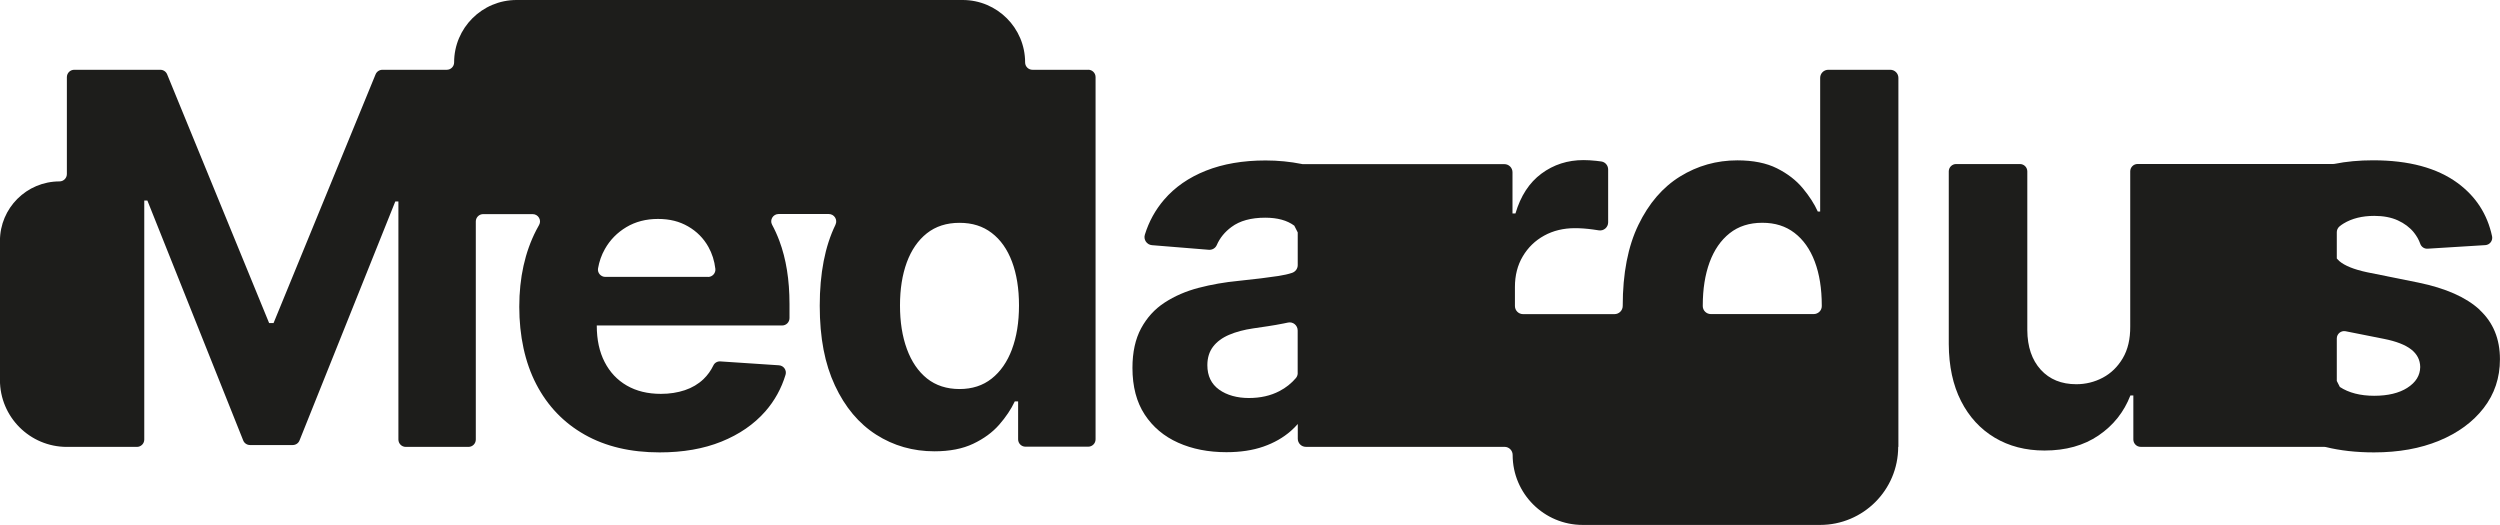 <svg width="662" height="139" viewBox="0 0 662 139" fill="none" xmlns="http://www.w3.org/2000/svg">
<g clip-path="url(#clip0_1_17)">
<path d="M500.566 18.478H484.123C482.942 18.478 481.98 19.439 481.98 20.62V56.012H481.348C480.442 53.994 479.109 51.934 477.378 49.848C475.634 47.747 473.367 45.99 470.551 44.576C467.735 43.162 464.232 42.462 460.043 42.462C454.548 42.462 449.493 43.89 444.891 46.731C440.289 49.573 436.608 53.843 433.847 59.554C431.086 65.251 429.698 72.404 429.698 80.984V81.011C429.698 82.206 428.723 83.18 427.528 83.18H403.296C402.115 83.18 401.153 82.219 401.153 81.039V75.973C401.153 72.925 401.84 70.221 403.228 67.887C404.615 65.539 406.497 63.714 408.887 62.396C411.277 61.078 413.997 60.419 417.061 60.419C418.489 60.419 420.069 60.529 421.786 60.762C422.349 60.831 422.871 60.913 423.352 60.995C424.657 61.215 425.838 60.199 425.838 58.881V44.878C425.838 43.835 425.097 42.929 424.066 42.764C423.627 42.695 423.16 42.64 422.665 42.586C421.456 42.462 420.344 42.393 419.3 42.393C415.11 42.393 411.401 43.588 408.173 45.976C404.945 48.365 402.664 51.88 401.291 56.533H400.508V45.606C400.508 44.425 399.546 43.464 398.365 43.464H345.094C344.97 43.464 344.833 43.464 344.709 43.423C341.618 42.805 338.432 42.489 335.121 42.489C329.132 42.489 323.871 43.395 319.338 45.194C314.804 46.992 311.095 49.559 308.238 52.895C305.93 55.586 304.227 58.675 303.156 62.148C302.744 63.453 303.678 64.812 305.038 64.922L320.093 66.143C321 66.212 321.851 65.718 322.208 64.88C323.019 63.013 324.31 61.421 326.096 60.103C328.308 58.456 331.288 57.645 335.025 57.645C338.267 57.645 340.835 58.346 342.731 59.76C343.047 60.391 343.322 60.913 343.638 61.544V70.207C343.638 71.141 343.033 71.951 342.14 72.253C341.151 72.582 339.956 72.857 338.541 73.076C335.877 73.488 332.36 73.914 328.005 74.367C324.296 74.724 320.766 75.341 317.401 76.22C314.035 77.099 311.041 78.403 308.403 80.119C305.766 81.835 303.691 84.114 302.167 86.942C300.642 89.77 299.873 93.257 299.873 97.417C299.873 102.359 300.958 106.477 303.114 109.772C305.271 113.067 308.225 115.552 311.975 117.227C315.711 118.902 319.969 119.739 324.75 119.739C328.459 119.739 331.728 119.245 334.558 118.256C337.388 117.268 339.805 115.881 341.825 114.11C342.484 113.534 343.088 112.916 343.652 112.271V116.183C343.652 117.364 344.613 118.325 345.794 118.325H347.237H366.949H380.37H398.406C399.587 118.325 400.549 119.286 400.549 120.467C400.549 130.708 408.86 139 419.094 139H481.953C493.382 139 502.64 129.747 502.64 118.325H502.695V20.62C502.695 19.439 501.734 18.478 500.552 18.478H500.566ZM343.638 98.748C343.638 99.243 343.473 99.737 343.157 100.107C341.976 101.494 340.533 102.661 338.789 103.567C336.453 104.789 333.747 105.393 330.684 105.393C327.621 105.393 324.873 104.652 322.813 103.169C320.752 101.686 319.708 99.531 319.708 96.703C319.708 94.753 320.217 93.12 321.219 91.802C322.222 90.484 323.637 89.441 325.464 88.658C327.291 87.876 329.42 87.313 331.852 86.956C332.992 86.791 334.256 86.612 335.657 86.393C337.058 86.187 338.459 85.94 339.846 85.665C340.259 85.583 340.657 85.501 341.042 85.418C342.374 85.116 343.624 86.146 343.624 87.505V98.735L343.638 98.748ZM482.406 81.08C482.406 82.247 481.431 83.167 480.263 83.167H453.037C451.869 83.167 450.908 82.247 450.894 81.08C450.894 81.011 450.894 80.943 450.894 80.874C450.894 76.549 451.498 72.747 452.694 69.466C453.902 66.185 455.674 63.617 458.01 61.764C460.345 59.911 463.23 58.991 466.65 58.991C470.071 58.991 472.845 59.883 475.181 61.668C477.516 63.453 479.315 65.992 480.552 69.273C481.788 72.555 482.406 76.426 482.406 80.874C482.406 80.943 482.406 81.011 482.406 81.08Z" fill="#1D1D1B"/>
<path d="M656.629 82.041C653.044 78.719 647.618 76.316 640.337 74.82L626.779 72.088C623.304 71.347 620.845 70.344 619.416 69.109C619.183 68.903 618.99 68.683 618.784 68.45V61.476C618.784 60.899 619.045 60.35 619.485 59.966C619.815 59.691 620.172 59.43 620.584 59.183C622.795 57.838 625.515 57.165 628.73 57.165C631.134 57.165 633.208 57.563 634.952 58.359C636.697 59.156 638.098 60.213 639.17 61.531C639.925 62.464 640.502 63.466 640.887 64.565C641.175 65.375 641.958 65.91 642.824 65.855L658.113 64.908C659.294 64.839 660.146 63.727 659.898 62.56C658.648 56.712 655.599 52.003 650.75 48.447C645.296 44.453 637.851 42.448 628.386 42.448C624.705 42.448 621.312 42.764 618.166 43.395C618.056 43.423 617.946 43.423 617.823 43.423H566.035C564.964 43.423 564.085 44.288 564.085 45.372V86.434C564.112 89.784 563.453 92.598 562.107 94.863C560.76 97.142 558.988 98.858 556.818 100.011C554.634 101.165 552.299 101.741 549.798 101.741C545.87 101.741 542.724 100.464 540.389 97.897C538.054 95.33 536.858 91.829 536.831 87.422V45.386C536.831 44.315 535.966 43.437 534.88 43.437H517.984C516.913 43.437 516.034 44.301 516.034 45.386V91.115C516.061 96.964 517.146 101.988 519.275 106.175C521.405 110.363 524.372 113.602 528.177 115.881C531.982 118.16 536.391 119.3 541.392 119.3C547.024 119.3 551.79 117.968 555.705 115.305C559.62 112.641 562.423 109.113 564.126 104.72H564.909V116.376C564.909 117.446 565.774 118.325 566.859 118.325H584.868H615.446C615.597 118.325 615.735 118.339 615.886 118.38C619.677 119.313 623.922 119.794 628.634 119.794C635.145 119.794 640.887 118.764 645.873 116.705C650.86 114.646 654.802 111.763 657.673 108.056C660.544 104.35 661.986 100.039 661.986 95.138C661.986 89.743 660.2 85.391 656.615 82.068L656.629 82.041ZM637.48 102.688C635.255 104.102 632.315 104.803 628.675 104.803C625.034 104.803 621.957 104.02 619.595 102.469C619.306 101.906 619.073 101.439 618.784 100.876V89.619C618.784 88.397 619.911 87.477 621.106 87.711L631.257 89.729C634.513 90.374 636.917 91.308 638.483 92.529C640.049 93.751 640.845 95.302 640.873 97.183C640.845 99.421 639.705 101.261 637.48 102.675V102.688Z" fill="#1D1D1B"/>
<path d="M288.183 18.478H273.402C272.331 18.478 271.451 17.613 271.451 16.529C271.451 7.4 264.047 0 254.912 0H136.79C127.655 0 120.251 7.4 120.251 16.529C120.251 17.6 119.386 18.478 118.301 18.478H101.254C100.471 18.478 99.756 18.959 99.454 19.686L72.434 85.555H71.266L44.26 19.686C43.958 18.959 43.257 18.478 42.46 18.478H19.657C18.586 18.478 17.707 19.343 17.707 20.428V46.086C17.707 47.157 16.841 48.036 15.756 48.036C7.047 48.036 -0.014 55.092 -0.014 63.796V100.629C-0.014 110.404 7.913 118.339 17.707 118.339H36.251C37.323 118.339 38.202 117.474 38.202 116.389V53.101H39.026L64.398 116.623C64.686 117.364 65.414 117.845 66.197 117.845H77.516C78.313 117.845 79.028 117.364 79.316 116.623L104.674 53.349H105.498V116.389C105.498 117.46 106.364 118.339 107.449 118.339H124.043C125.114 118.339 125.993 117.474 125.993 116.389V58.648C125.993 57.577 126.859 56.698 127.944 56.698H141.049C142.519 56.698 143.48 58.291 142.752 59.568C142.491 60.02 142.244 60.487 141.997 60.954C139.002 66.775 137.505 73.529 137.505 81.231C137.505 88.933 139.002 95.962 141.997 101.727C144.991 107.493 149.263 111.955 154.799 115.085C160.349 118.229 166.97 119.794 174.676 119.794C180.858 119.794 186.311 118.847 191.037 116.938C195.762 115.03 199.636 112.367 202.644 108.949C205.131 106.107 206.916 102.867 208.015 99.229C208.372 98.034 207.521 96.813 206.271 96.73L190.762 95.701C189.993 95.646 189.251 96.044 188.921 96.73C188.248 98.131 187.369 99.352 186.284 100.396C184.91 101.7 183.275 102.675 181.352 103.32C179.429 103.965 177.314 104.295 175.006 104.295C171.531 104.295 168.522 103.567 165.981 102.098C163.44 100.629 161.489 98.556 160.102 95.852C158.714 93.161 158.027 89.948 158.027 86.242V86.187H207.109C208.18 86.187 209.059 85.322 209.059 84.237V80.476C209.059 74.106 208.166 68.546 206.381 63.782C205.817 62.272 205.172 60.844 204.444 59.499C203.757 58.222 204.718 56.671 206.175 56.671H219.458C220.914 56.671 221.876 58.195 221.23 59.499V59.526C218.455 65.224 217.068 72.376 217.068 80.956C217.068 89.537 218.414 96.346 221.093 102.084C223.771 107.823 227.412 112.161 232.013 115.099C236.615 118.037 241.766 119.506 247.453 119.506C251.492 119.506 254.912 118.833 257.715 117.501C260.517 116.17 262.825 114.481 264.597 112.449C266.369 110.417 267.743 108.358 268.718 106.285H269.597V116.334C269.597 117.405 270.462 118.284 271.548 118.284H288.155C289.227 118.284 290.106 117.419 290.106 116.334V20.414C290.106 19.343 289.241 18.465 288.155 18.465L288.183 18.478ZM187.479 73.323H160.294C159.099 73.323 158.165 72.252 158.357 71.086C158.673 69.26 159.264 67.544 160.17 65.951C161.53 63.535 163.426 61.599 165.857 60.144C168.275 58.703 171.064 57.975 174.223 57.975C177.382 57.975 179.91 58.634 182.204 59.952C184.498 61.27 186.298 63.082 187.589 65.388C188.564 67.132 189.182 69.068 189.429 71.195C189.553 72.335 188.633 73.337 187.493 73.337L187.479 73.323ZM267.962 92.529C266.712 95.838 264.927 98.419 262.591 100.258C260.27 102.098 257.426 103.018 254.075 103.018C250.723 103.018 247.797 102.084 245.462 100.217C243.14 98.35 241.368 95.756 240.145 92.419C238.923 89.084 238.318 85.253 238.318 80.888C238.318 76.522 238.923 72.76 240.118 69.479C241.327 66.198 243.099 63.631 245.434 61.778C247.783 59.924 250.654 59.005 254.075 59.005C257.495 59.005 260.27 59.897 262.605 61.682C264.954 63.466 266.74 66.006 267.976 69.287C269.212 72.568 269.831 76.44 269.831 80.888C269.831 85.336 269.199 89.221 267.949 92.543L267.962 92.529Z" fill="#1D1D1B"/>
</g>
<defs>
<clipPath id="clip0_1_17">
<rect width="662" height="139" fill="white"/>
</clipPath>
</defs>
</svg>
